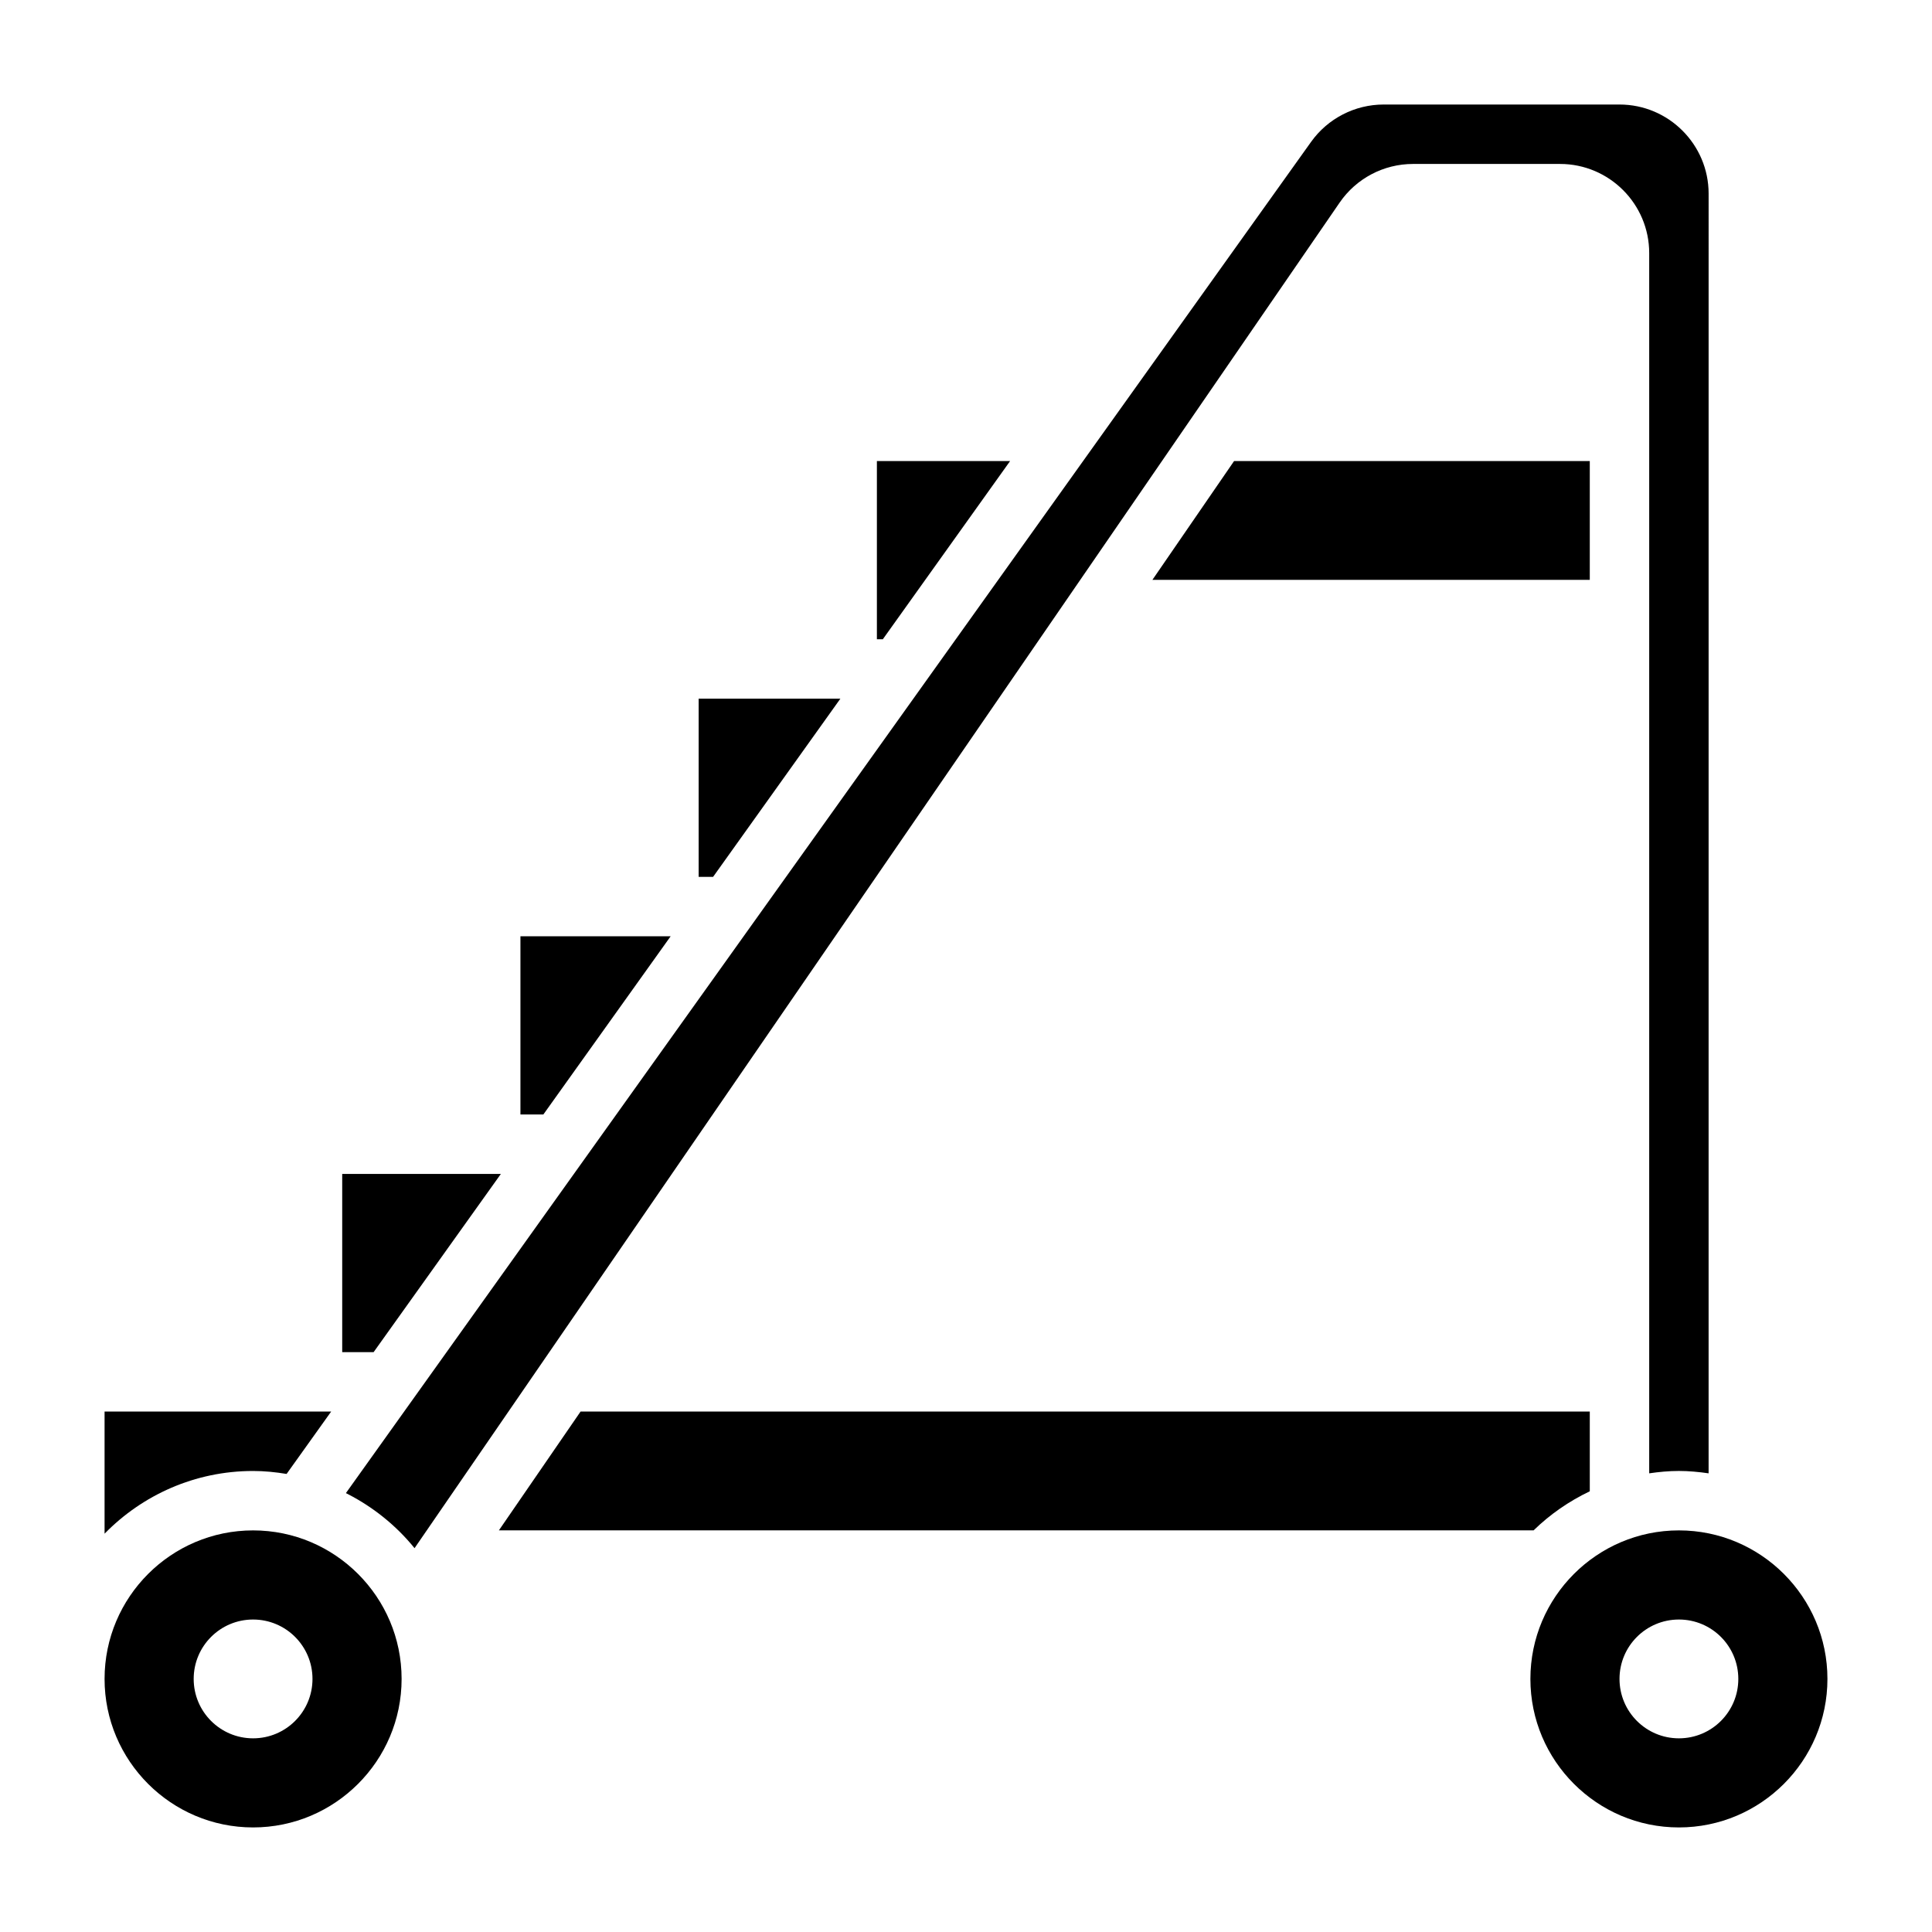 <?xml version="1.0" encoding="UTF-8"?>
<!-- Uploaded to: ICON Repo, www.iconrepo.com, Generator: ICON Repo Mixer Tools -->
<svg fill="#000000" width="800px" height="800px" version="1.1" viewBox="144 144 512 512" xmlns="http://www.w3.org/2000/svg">
 <g>
  <path d="m276.74 455.1h-42.051v47.234h8.32z"/>
  <path d="m211.07 549.57c-21.703 0-39.359 17.656-39.359 39.359s17.656 39.359 39.359 39.359c21.703 0 39.359-17.656 39.359-39.359s-17.656-39.359-39.359-39.359zm0 55.105c-8.699 0-15.742-7.047-15.742-15.742 0-8.699 7.047-15.742 15.742-15.742 8.699 0 15.742 7.047 15.742 15.742 0 8.695-7.043 15.742-15.742 15.742z"/>
  <path d="m219.95 534.61 11.809-16.531h-60.047v32.363c10.012-10.242 23.945-16.617 39.359-16.617 3.031 0 5.981 0.305 8.879 0.785z"/>
  <path d="m411.69 266.18h-35.305v47.23h1.574z"/>
  <path d="m366.71 329.15h-37.559v47.234h3.82z"/>
  <path d="m321.73 392.12h-39.809v47.234h6.07z"/>
  <path d="m565.31 539.21v-21.137h-267.45l-21.648 31.488h274.21c4.328-4.227 9.359-7.715 14.879-10.352z"/>
  <path d="m588.93 549.57c-21.703 0-39.359 17.656-39.359 39.359s17.656 39.359 39.359 39.359 39.359-17.656 39.359-39.359c0.004-21.703-17.656-39.359-39.359-39.359zm0 55.105c-8.699 0-15.742-7.047-15.742-15.742 0-8.699 7.047-15.742 15.742-15.742 8.699 0 15.742 7.047 15.742 15.742 0.004 8.695-7.043 15.742-15.742 15.742z"/>
  <path d="m565.31 266.18h-94.262l-21.648 31.488h115.91z"/>
  <path d="m518.49 187.45h38.949c13.02 0 23.617 10.598 23.617 23.617v323.38c2.582-0.371 5.195-0.629 7.871-0.629s5.289 0.262 7.871 0.629l0.004-339.13c0-13.02-10.598-23.617-23.617-23.617h-62.512c-7.613 0-14.793 3.699-19.215 9.887l-255.79 358.1c7.055 3.543 13.266 8.516 18.191 14.594l245.16-356.59c4.402-6.414 11.676-10.242 19.461-10.242z"/>
 </g>
</svg>